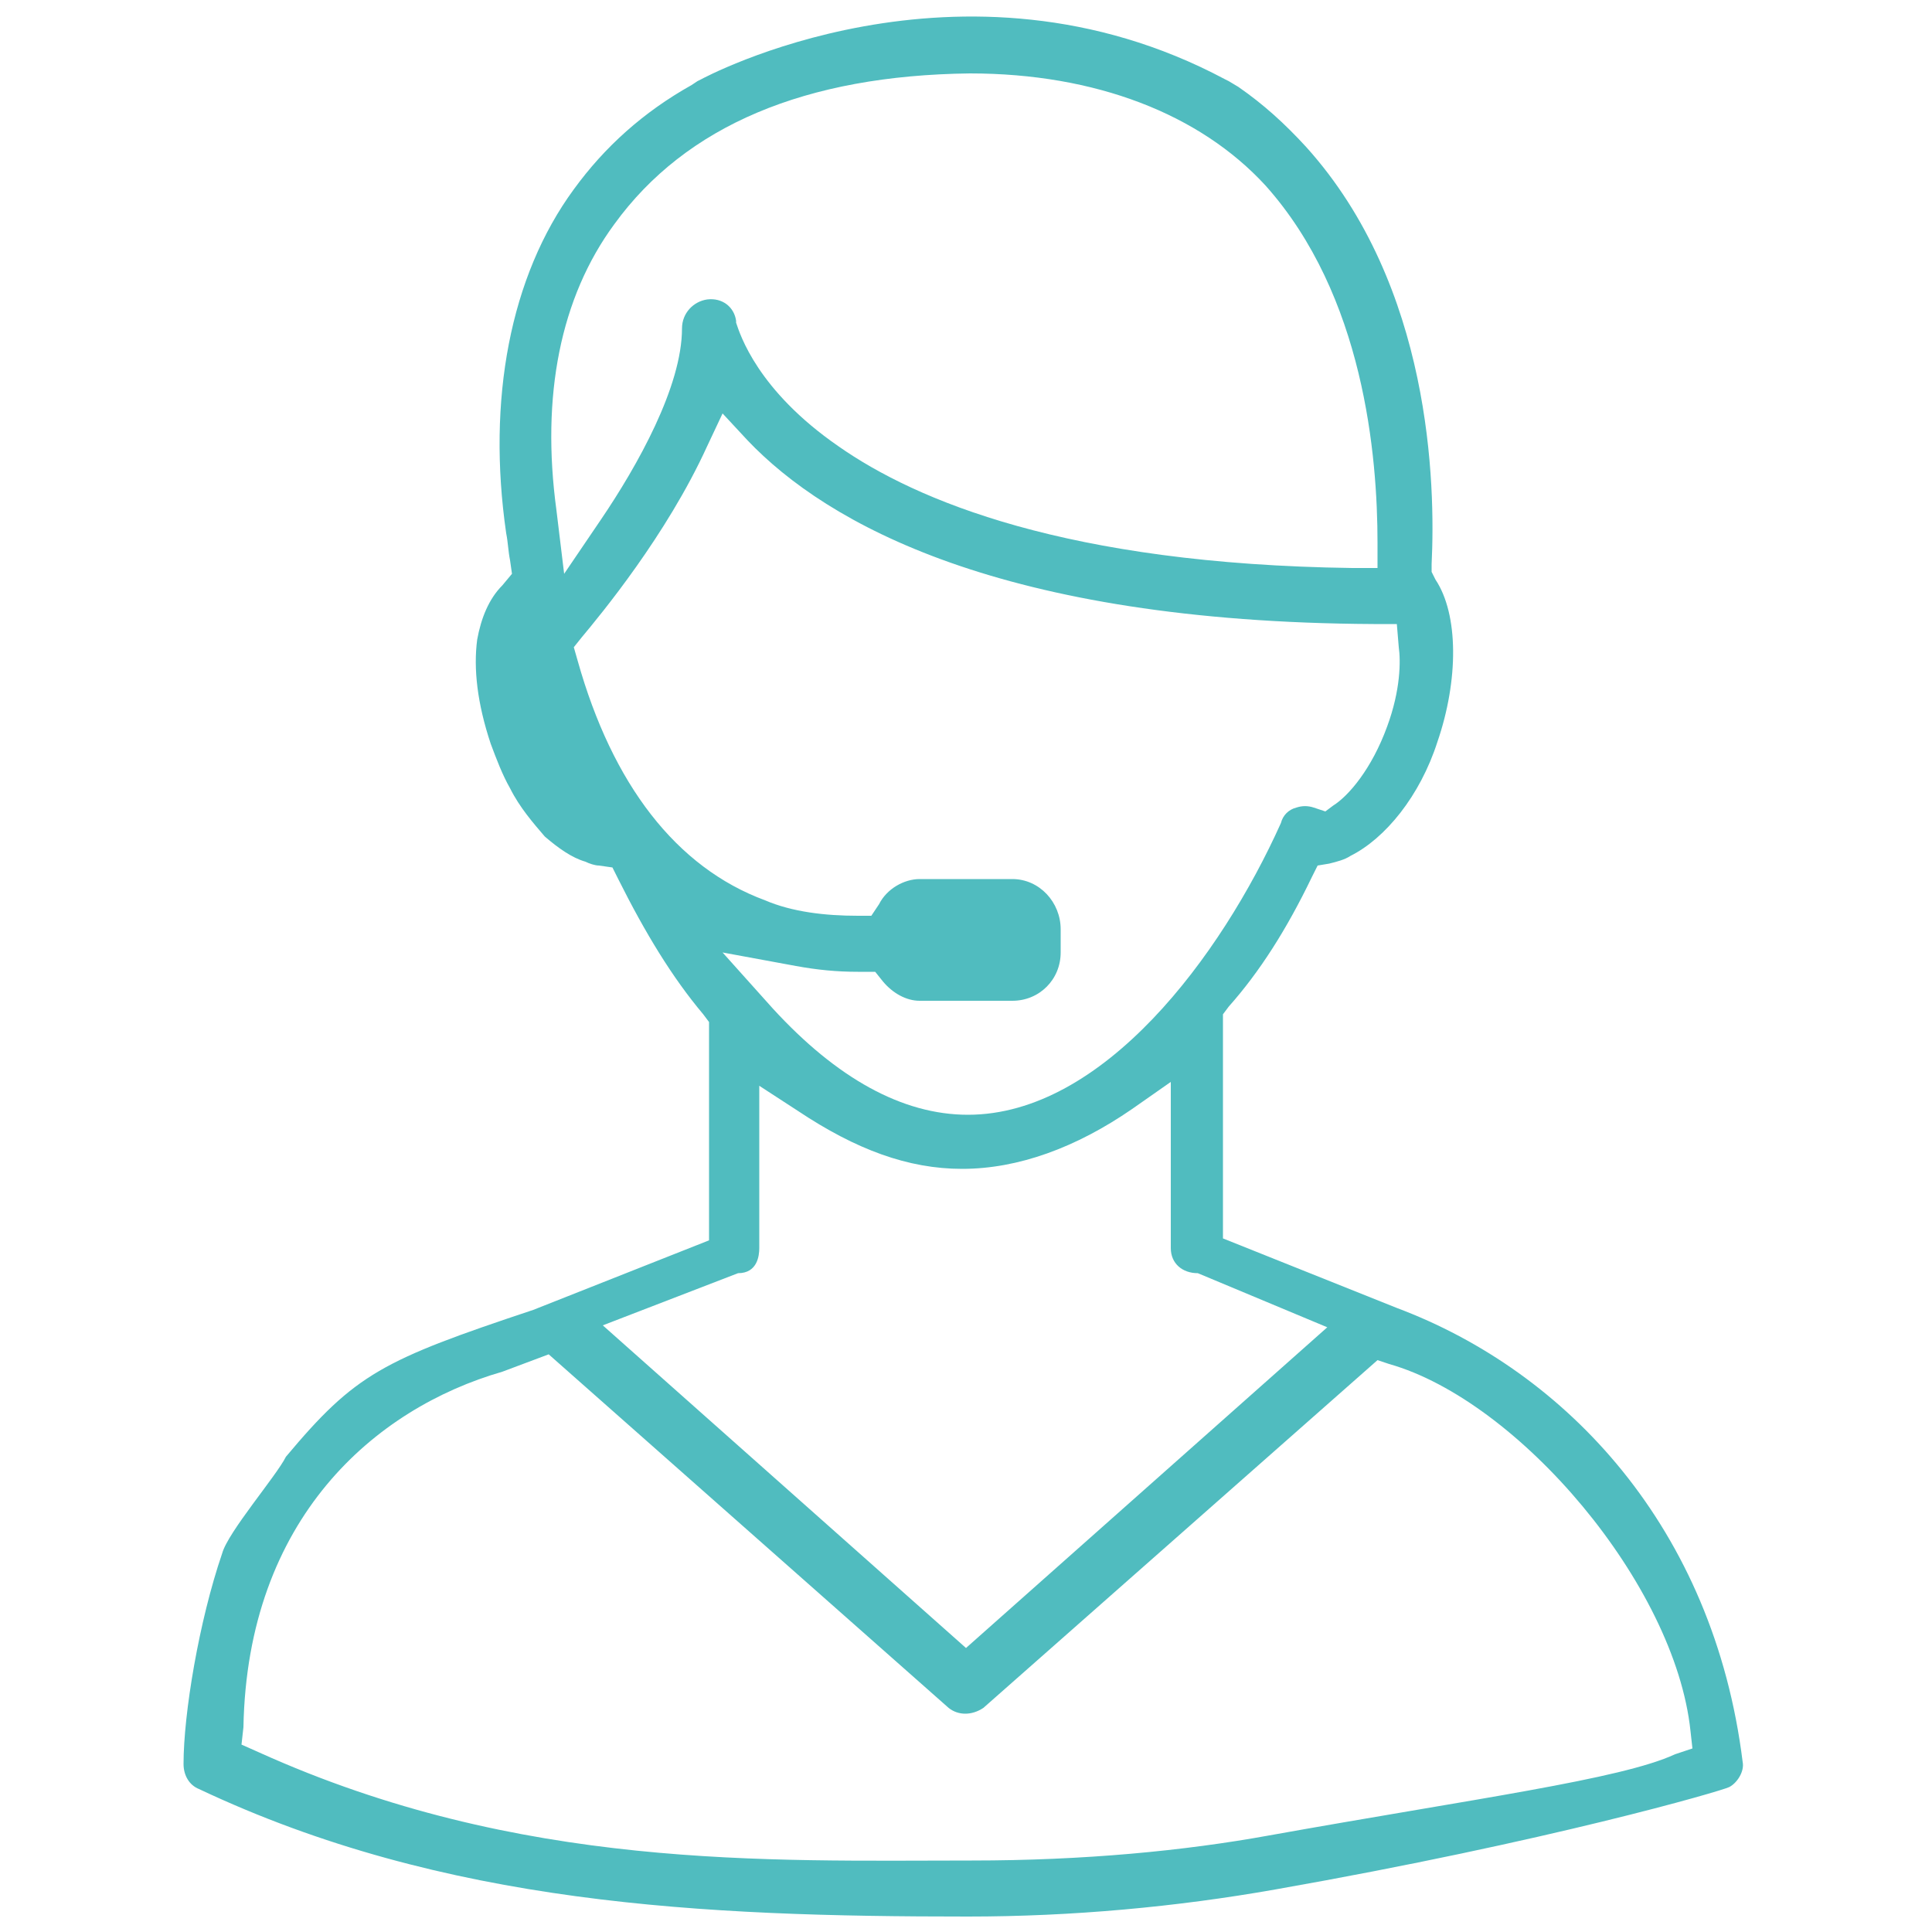 <?xml version="1.0" encoding="utf-8"?>
<!-- Generator: Adobe Illustrator 22.1.0, SVG Export Plug-In . SVG Version: 6.00 Build 0)  -->
<svg version="1.1" xmlns="http://www.w3.org/2000/svg" xmlns:xlink="http://www.w3.org/1999/xlink" x="0px" y="0px"
	 viewBox="0 0 100 100" style="enable-background:new 0 0 100 100;" xml:space="preserve">
<style type="text/css">
	.st0{fill:#50BCBF;}
	.st1{display:none;}
	.st2{display:inline;}
	.st3{fill:none;}
	.st4{fill:none;stroke:#50BCBF;stroke-width:1.5;stroke-miterlimit:10;}
	.st5{fill:none;stroke:#D7EDEE;stroke-width:0.2;stroke-miterlimit:10;}
	.st6{fill:none;stroke:#50BCBF;stroke-width:1.5;}
	.st7{fill:none;stroke:#50BCBF;stroke-width:1.32;stroke-miterlimit:10;}
	.st8{fill:none;stroke:#50BCBF;stroke-width:1.32;stroke-linecap:round;}
	.st9{fill:none;stroke:#50BCBF;stroke-width:1.3;stroke-miterlimit:10;}
	.st10{display:inline;fill:none;stroke:#50BCBF;stroke-width:1.1;}
	.st11{display:inline;fill:none;stroke:#50BCBF;stroke-width:1.5;}
	.st12{display:inline;fill:none;stroke:#50BCBF;stroke-width:1.51;}
	.st13{fill:none;stroke:#50BCBF;stroke-width:0.334;stroke-miterlimit:10;}
	.st14{fill:none;stroke:#50BCBF;stroke-width:1.5;stroke-linecap:round;stroke-linejoin:round;}
</style>
<g id="Calque_1">
	<path class="st0" d="M72.3,67.7l-9-3.6V52.5l0.3-0.4c1.6-1.8,3-4,4.3-6.7l0.3-0.6l0.6-0.1c0.4-0.1,0.8-0.2,1.1-0.4
		c1.8-0.9,3.6-3.1,4.5-5.9c1.1-3.2,1.1-6.6-0.1-8.4l-0.2-0.4l0-0.4c0.2-4.1,0-14.4-6.5-21.6c-1.1-1.2-2.2-2.2-3.5-3.1l-0.5-0.3
		l-0.2-0.1C49.7-3.2,36.3,4.1,36.3,4.1l-0.2,0.1l-0.3,0.2c-2.5,1.4-4.5,3.2-6.1,5.4c-3.3,4.5-4.5,10.9-3.5,17.8
		c0.1,0.5,0.1,0.9,0.2,1.4l0.1,0.7L26,30.3c-0.7,0.7-1.1,1.7-1.3,2.8c-0.2,1.5,0,3.3,0.7,5.4c0.3,0.8,0.6,1.6,1,2.3
		c0.5,1,1.2,1.8,1.8,2.5c0.7,0.6,1.4,1.1,2.1,1.3c0.2,0.1,0.5,0.2,0.7,0.2l0.7,0.1l0.3,0.6c1.4,2.8,2.8,5.1,4.4,7l0.3,0.4v11.3
		l-9.1,3.6c-7.8,2.6-9.2,3.3-12.8,7.6c-0.5,1-3,3.9-3.3,5c-1.2,3.5-2,8.3-2,10.9c0,0.6,0.3,1.1,0.8,1.3c12.7,6,26.1,6.6,39.8,6.6
		c5.4,0,10.8-0.5,15.9-1.4c14.2-2.5,23.1-5.1,23.5-5.3c0.4-0.2,0.8-0.8,0.7-1.3C88.7,79.1,81.1,71,72.3,67.7 M28.8,26.4
		c-0.8-5.9,0.2-11,3-14.8c3.7-5.1,9.9-7.7,18.4-7.8h0c6.5,0,11.9,2.1,15.3,5.8c5.1,5.7,5.8,14,5.8,18.5l0,1.3l-1.3,0
		c-14.8-0.2-22.6-3.5-26.6-6.3c-4.2-2.9-5.1-5.8-5.3-6.4l0-0.1c-0.1-0.7-0.7-1.2-1.5-1.1c-0.7,0.1-1.3,0.7-1.3,1.5
		c0,3-2.3,7.1-4.2,9.9l-1.9,2.8L28.8,26.4z M29.9,34.2l-0.2-0.7l0.4-0.5c1-1.2,4.4-5.3,6.5-9.9l0.8-1.7l1.3,1.4
		c4.1,4.3,13.1,9.4,32.4,9.5l1.2,0l0.1,1.2c0.1,0.7,0.1,2.2-0.6,4.1c-0.8,2.2-2,3.6-2.8,4.1L68.6,42L68,41.8c-0.3-0.1-0.6-0.1-0.9,0
		c-0.4,0.1-0.7,0.4-0.8,0.8c-3.1,6.9-9.2,15.1-16.2,15.1c-3.4,0-6.8-1.9-10.1-5.5l-2.6-2.9l3.8,0.7c1.1,0.2,2.1,0.3,3.2,0.3
		c0.1,0,0.2,0,0.3,0l0.6,0l0.4,0.5c0.5,0.6,1.2,1,1.9,1h4.8c1.4,0,2.5-1.1,2.5-2.5v-1.2c0-1.4-1.1-2.6-2.5-2.6h-4.8
		c-0.8,0-1.7,0.5-2.1,1.3l-0.4,0.6l-0.7,0c-1.7,0-3.4-0.2-4.8-0.8C35,44.9,31.7,40.6,29.9,34.2 M38.2,65.9c1,0,1.1-0.9,1.1-1.3v-8.4
		l2,1.3c3,2,5.7,3,8.5,3c2.9,0,5.9-1.1,8.8-3.1l2-1.4v8.6c0,0.8,0.6,1.3,1.4,1.3l6.7,2.8L50,85.3L31.2,68.6L38.2,65.9z M86.7,90.8
		c-2.8,1.3-10.4,2.3-21,4.2c-4.4,0.8-9.6,1.3-15.4,1.3c-10.6,0-23.4,0.5-36.9-5.6l-0.9-0.4l0.1-0.9C12.8,78.6,19.4,72.9,26,71
		l2.4-0.9l20.7,18.3c0.5,0.4,1.2,0.4,1.8,0l20.4-18l0.6,0.2c6.7,1.9,14.8,11.4,15.6,19l0.1,0.9L86.7,90.8z"/>
</g>
<g id="Calque_2" class="st1">
	<g class="st2">
		<path class="st3" d="M41,84.3c-3.4,0-11.9,0.9-17.3,9.5c-1,1.5-1.3,2.4-1.4,2.9h37.6c0-0.4-0.3-1.3-1.3-2.8
			C53.8,87.1,48.7,84.3,41,84.3z"/>
		<path class="st3" d="M35.5,38.1c0.5,0.3,1.1,0.8,1.7,1.2c1.4,1,2.9,2.1,3.9,2.2c0.9,0,2.6-1.2,3.8-2.1c0.5-0.4,1-0.7,1.4-1
			c4.6-3,8.7-6.1,12.3-14c1.6-3.5,1.4-7.6,1.3-9.1H22.2c0,1.6,0,5.8,1.5,9.3C26.9,31.7,31.3,35.3,35.5,38.1z"/>
		<path class="st0" d="M68.9,18.2l0-12.3l-2.5,0l0,12.3c0,12.8-9.4,21-15,24.7c-2.7,1.8-4.4,5.3-4.4,9.3c0,4,1.6,7.4,4.4,9.3
			c5.6,3.8,15,12,15,24.8v12.3h2.6V86.3c0-10.3-5.7-19.9-16.2-26.9c-2-1.4-3.2-4-3.2-7.1c0-3.1,1.2-5.8,3.3-7.1
			C63.1,38.1,68.9,28.6,68.9,18.2z"/>
		<path class="st0" d="M31.4,61.5c2.7-1.8,4.4-5.3,4.4-9.3c0-4-1.6-7.4-4.4-9.3c-5.6-3.8-15-12-15-24.8l0-12.3h-2.6l0,12.3
			c0,10.3,5.7,19.9,16.2,26.9c2,1.4,3.3,4,3.3,7.1c0,3.1-1.2,5.8-3.3,7.1c-10.4,7-16.2,16.6-16.2,26.9v12.3h2.6V86.3
			C16.3,73.5,25.7,65.3,31.4,61.5z"/>
		<path class="st0" d="M71.1,1.5H11.3c-0.5,0-1,0.5-1,1.1s0.4,1.1,1,1.1h50.3h9.6c0.5,0,1-0.5,1-1.1S71.7,1.5,71.1,1.5z"/>
		<path class="st0" d="M41,82.8c-3.7,0-12.8,1-18.6,10.2c-2,3.2-1.7,4.5-1.4,4.9l0.2,0.4h39.8l0.2-0.3c0.3-0.3,0.9-1.7-1.3-4.9
			C54.7,85.8,49.3,82.8,41,82.8z M22.3,96.7c0.1-0.5,0.4-1.4,1.4-2.9c5.4-8.6,13.9-9.5,17.3-9.5c7.7,0,12.8,2.8,17.6,9.6
			c1,1.5,1.3,2.3,1.3,2.8H22.3z"/>
		<path class="st0" d="M34.7,39.4c0.5,0.3,1,0.7,1.6,1.1c1.6,1.2,3.3,2.4,4.8,2.5c0,0,0,0,0,0c1.4,0,3.2-1.3,4.7-2.4
			c0.5-0.3,0.9-0.7,1.3-0.9c3.7-2.4,8.8-5.7,12.9-14.6c2.2-4.8,1.4-10.4,1.4-10.6l-0.1-0.7H20.8l-0.1,0.7c0,0.2-0.4,6,1.6,10.7
			C25.6,32.7,30.2,36.5,34.7,39.4z M22.2,15.2h37.7c0.1,1.6,0.3,5.7-1.3,9.1c-3.6,7.9-7.7,11-12.3,14c-0.4,0.3-0.9,0.6-1.4,1
			c-1.2,0.9-2.9,2.1-3.8,2.1c-1,0-2.6-1.2-3.9-2.2c-0.6-0.4-1.1-0.8-1.7-1.2c-4.3-2.8-8.7-6.3-11.8-13.6
			C22.3,21,22.2,16.8,22.2,15.2z"/>
	</g>
</g>
<g id="Calque_3" class="st1">
	<g class="st2">
		<path class="st4" d="M53.6,20.8l-0.3,61 M22.6,51.3l62-0.2 M27.2,67.9l52.4-0.1 M26.9,34.6l53,0 M53.8,81.1
			c4.2-2.4,15.7-15.1,15.7-30.3c0-15.6-11.6-28.5-16-30.4 M53.1,81.1C48.8,78.6,37.4,66,37.4,50.8c0-15.6,11.6-28.5,16-30.4
			 M84.6,51c0,16.9-14,30.7-31.2,30.7S22.2,68,22.2,51c0-16.9,14-30.7,31.2-30.7S84.6,34.1,84.6,51z"/>
		<path class="st0" d="M12.5,51c0,22.5,18.3,40.9,40.9,40.9c22.5,0,40.9-18.3,40.9-40.9c0-0.6-0.5-1.2-1.2-1.2
			c-0.6,0-1.2,0.5-1.2,1.2c0,21.3-17.3,38.6-38.6,38.6c-21.3,0-38.6-17.3-38.6-38.6c0-21.3,17.3-38.6,38.6-38.6
			c6.3,0,12.5,1.5,18,4.5c0.6,0.3,1.3,0.1,1.6-0.5c0.3-0.6,0.1-1.3-0.5-1.6c-5.8-3.1-12.4-4.7-19.1-4.7C30.9,10.2,12.5,28.5,12.5,51
			"/>
		<path class="st5" d="M12.5,51c0,22.5,18.3,40.9,40.9,40.9c22.5,0,40.9-18.3,40.9-40.9c0-0.6-0.5-1.2-1.2-1.2
			c-0.6,0-1.2,0.5-1.2,1.2c0,21.3-17.3,38.6-38.6,38.6c-21.3,0-38.6-17.3-38.6-38.6c0-21.3,17.3-38.6,38.6-38.6
			c6.3,0,12.5,1.5,18,4.5c0.6,0.3,1.3,0.1,1.6-0.5c0.3-0.6,0.1-1.3-0.5-1.6c-5.8-3.1-12.4-4.7-19.1-4.7C30.9,10.2,12.5,28.5,12.5,51
			"/>
		<path class="st0" d="M16.5,74.6c-0.2-0.2-0.6-0.2-0.9-0.2L2.4,76.8c-0.3,0.1-0.6,0.2-0.7,0.5c-0.2,0.2-0.2,0.5-0.2,0.8
			c0,0,0,0,0,0c0.1,0.6,0.7,1.1,1.3,0.9l12.1-2.2L17,89c0.1,0.3,0.2,0.6,0.5,0.7c0.3,0.2,0.6,0.2,0.9,0.2c0.6-0.1,1-0.7,0.9-1.3
			l-2.4-13.2C16.9,75,16.7,74.8,16.5,74.6"/>
		<path class="st5" d="M16.5,74.6c-0.2-0.2-0.6-0.2-0.9-0.2L2.4,76.8c-0.3,0.1-0.6,0.2-0.7,0.5c-0.2,0.2-0.2,0.5-0.2,0.8
			c0,0,0,0,0,0c0.1,0.6,0.7,1.1,1.3,0.9l12.1-2.2L17,89c0.1,0.3,0.2,0.6,0.5,0.7c0.3,0.2,0.6,0.2,0.9,0.2c0.6-0.1,1-0.7,0.9-1.3
			l-2.4-13.2C16.9,75,16.7,74.8,16.5,74.6"/>
		<path class="st0" d="M85.2,37.7c0.1,0.3,0.2,0.6,0.5,0.7l11,7.6c0.3,0.2,0.6,0.2,0.9,0.2c0.3-0.1,0.5-0.2,0.7-0.4c0,0,0,0,0,0
			c0.4-0.5,0.2-1.3-0.3-1.6l-10.1-7l7-10.1c0.2-0.3,0.2-0.6,0.2-0.9c-0.1-0.3-0.2-0.6-0.5-0.7c-0.5-0.4-1.2-0.2-1.6,0.3l-7.7,11
			C85.3,37.1,85.2,37.4,85.2,37.7"/>
		<path class="st5" d="M85.2,37.7c0.1,0.3,0.2,0.6,0.5,0.7l11,7.6c0.3,0.2,0.6,0.2,0.9,0.2c0.3-0.1,0.5-0.2,0.7-0.4c0,0,0,0,0,0
			c0.4-0.5,0.2-1.3-0.3-1.6l-10.1-7l7-10.1c0.2-0.3,0.2-0.6,0.2-0.9c-0.1-0.3-0.2-0.6-0.5-0.7c-0.5-0.4-1.2-0.2-1.6,0.3l-7.7,11
			C85.3,37.1,85.2,37.4,85.2,37.7"/>
		<path class="st0" d="M20.9,22.6c0.1-0.3,0.2-0.6,0.1-0.9L17,8.9c-0.1-0.3-0.3-0.5-0.6-0.7c-0.3-0.1-0.6-0.2-0.8-0.1c0,0,0,0,0,0
			c-0.6,0.2-1,0.8-0.8,1.5l3.6,11.7L6.8,24.9c-0.3,0.1-0.5,0.3-0.7,0.6c-0.1,0.3-0.2,0.6-0.1,0.9c0.2,0.6,0.8,0.9,1.4,0.8l12.8-4
			C20.5,23.1,20.8,22.9,20.9,22.6"/>
		<path class="st5" d="M20.9,22.6c0.1-0.3,0.2-0.6,0.1-0.9L17,8.9c-0.1-0.3-0.3-0.5-0.6-0.7c-0.3-0.1-0.6-0.2-0.8-0.1c0,0,0,0,0,0
			c-0.6,0.2-1,0.8-0.8,1.5l3.6,11.7L6.8,24.9c-0.3,0.1-0.5,0.3-0.7,0.6c-0.1,0.3-0.2,0.6-0.1,0.9c0.2,0.6,0.8,0.9,1.4,0.8l12.8-4
			C20.5,23.1,20.8,22.9,20.9,22.6"/>
	</g>
</g>
<g id="Calque_4" class="st1">
	<g class="st2">
		<path class="st0" d="M89.5,34.4c-0.5-0.5-2.9,0.2-3.4,0.7l-4.3,4.1l-9.6-2.5l-1.1,1.1l7.7,4.3l-4.5,4.3l-2.6-0.4l-0.8,0.8l3.1,2.5
			l2.3,3.1l0.8-0.7l-0.3-2.6l4.5-4.3l3.9,7.9l1.1-1.1l-2-9.7l4.3-4.1C89.1,37.2,90,34.9,89.5,34.4"/>
		<path class="st6" d="M88.5,25.9c3.8,0.2,10.4-2.1,9.9-8.9c-0.5-7.7-7.3-8-9.1-8.3c0,0,4.2,5.1,4,8.7
			C93.1,21.8,88.5,25.9,88.5,25.9z"/>
		<path class="st7" d="M58.8,73.1c-5.6,3.5-15.5,8.4-25.4,11.1c-2.8,0.7-5.7,1.5-8.2,1.9c3.6,3.3,8.8,5.3,13.8,5.3
			c10.4,0,19.2-8.3,19.9-18.5C59,72.8,58.9,73,58.8,73.1z M56.3,69.1c1.1-0.9,2.2-1.8,3.1-2.6c-2.2-9.1-10.4-15.9-20.2-15.9
			c-11.5,0-20.8,9.3-20.8,20.8c0,3.7,1,7.3,2.7,10.3c3.2-0.2,7.2-1.1,11.5-2.2C42.2,77,51.4,72.8,56.3,69.1z"/>
		<path class="st8" d="M16.9,60.9c0,0-18,9.5-14.9,16.8c1.7,4,10.1,8.9,37.5-0.4c14.1-4.8,22.3-12,24.4-14.5c3.8-4.4,5.5-8,2.5-11.1
			c-2.8-3-14.7,1.3-14.7,1.3"/>
	</g>
</g>
<g id="Calque_5" class="st1">
	<g class="st2">
		<path class="st9" d="M97,4.8c-2.5-2.6-14.7,1.1-17.2,3.5L58,29.1L9.3,16.6l-5.8,5.6l39,21.7l-23,22L6.4,63.6l-4,3.8l15.5,12.7
			L29.8,96l4-3.8L32.2,79l23-22L75,97l5.8-5.6L70.7,42.3l21.8-20.7C95.1,19.1,99.8,7.6,97,4.8z"/>
	</g>
	<polygon class="st10" points="62.7,52.8 67.9,47.8 62.9,42.6 68.2,37.6 63.2,32.4 58,37.4 53,32.1 47.8,37.1 52.8,42.3 47.5,47.3 
		52.5,52.5 57.7,47.5 	"/>
</g>
<g id="Calque_6" class="st1">
	<g class="st2">
		<path class="st0" d="M1.4,50.7c0,26.5,21.5,48,48,48c26.5,0,48-21.5,48-48c0-0.7-0.6-1.4-1.4-1.4c-0.8,0-1.4,0.6-1.4,1.4
			c0,25-20.3,45.3-45.3,45.3c-25,0-45.3-20.3-45.3-45.3c0-25,20.3-45.3,45.3-45.3c7.4,0,14.7,1.8,21.2,5.2c0.7,0.4,1.5,0.1,1.8-0.6
			c0.3-0.7,0.1-1.5-0.6-1.8C65,4.6,57.3,2.7,49.5,2.7C23,2.7,1.4,24.3,1.4,50.7"/>
		<path class="st0" d="M83.4,19.8c0.2-0.3,0.4-0.6,0.4-1L83.4,3c0-0.4-0.2-0.7-0.4-1c-0.3-0.2-0.6-0.4-0.9-0.4h0
			c-0.8,0-1.4,0.6-1.3,1.4L81,17.5l-14.4,0.3c-0.4,0-0.7,0.2-1,0.4c-0.3,0.3-0.4,0.6-0.4,1c0,0.7,0.6,1.3,1.4,1.3l15.8-0.3
			C82.8,20.2,83.1,20,83.4,19.8"/>
		<path class="st0" d="M62.7,54.8h-5.9V35.8c0-0.6-0.4-1.1-0.9-1.3c-0.1,0-0.3-0.1-0.4-0.1c-0.4,0-0.8,0.2-1.1,0.6L39.2,55.4
			c-0.3,0.4-0.4,1-0.1,1.4c0.2,0.5,0.7,0.7,1.2,0.7H54v8.1c0,0.7,0.6,1.4,1.4,1.4s1.4-0.6,1.4-1.4v-8.1h5.9c0.7,0,1.4-0.6,1.4-1.4
			C64,55.5,63.4,54.8,62.7,54.8 M54,54.8H43l11-14.9V54.8z"/>
		<path class="st0" d="M17.6,65.8h19c0.8,0,1.4-0.6,1.4-1.4c0-0.8-0.6-1.4-1.4-1.4H20.9l12.7-12.8c2.7-2.7,3.4-6.6,2-10.2
			c-1.4-3.4-4.6-5.6-8.2-5.7l-0.2,0c-6,0-10.8,4.9-10.8,10.8c0,0.8,0.6,1.4,1.4,1.4c0.7,0,1.4-0.6,1.4-1.4c0-4.5,3.6-8.1,8.1-8.1
			h0.1c2.6,0,4.8,1.5,5.8,4c0.8,2,0.9,4.9-1.4,7.2L16.7,63.5c-0.4,0.4-0.5,1-0.3,1.5C16.6,65.5,17.1,65.8,17.6,65.8"/>
		<path class="st0" d="M82.6,65.7v-4.1c0-3.7-3-6.8-6.8-6.8h-0.1c-1,0-2,0.2-2.9,0.7L71.7,56V44.4c0-0.8-0.6-1.4-1.4-1.4
			c-0.7,0-1.4,0.6-1.4,1.4v21.3c0,0.7,0.6,1.4,1.4,1.4c0.8,0,1.4-0.6,1.4-1.4v-4.1c0-2.2,1.8-4.1,4.1-4.1h0.1c2.2,0,4.1,1.8,4.1,4.1
			v4.1c0,0.7,0.6,1.4,1.4,1.4C82,67,82.6,66.4,82.6,65.7"/>
	</g>
</g>
<g id="Calque_7" class="st1">
	<line class="st11" x1="1.8" y1="48.7" x2="13.1" y2="48.7"/>
	<line class="st11" x1="5.5" y1="67.3" x2="15.9" y2="62.8"/>
	<line class="st11" x1="5.5" y1="30" x2="15.9" y2="34.5"/>
	<g class="st2">
		<path class="st0" d="M68.7,33.6c-3.2-3.9-9.3-6.3-15-6.3c-9.9,0-18,5.7-20.3,15.3h-5l-1.8,3.8h6.1c-0.1,0.8-0.1,1.3-0.1,1.9
			c0,0.5,0,1.1,0.1,1.9h-4.3L26.6,54h6.8c2.2,9.5,10.3,15.4,20,15.4c5.4,0,10.5-2.2,13.5-4.6v-5.1c-3,3.6-7.8,6-13.2,6
			c-7.8,0-13.8-4.5-16-11.6h21.4l1.8-3.8H36.8c-0.1-0.7-0.1-1.2-0.1-1.8c0-0.6,0.1-1.2,0.1-2h25.8l1.8-3.8H37.7
			c1.9-6.5,7.9-11.5,15.4-11.5c6,0,10.9,2.5,13.8,6.2L68.7,33.6z"/>
	</g>
	<line class="st11" x1="50.1" y1="2.2" x2="50.1" y2="13.5"/>
	<line class="st11" x1="98.4" y1="48.7" x2="87.1" y2="48.7"/>
	<line class="st11" x1="15.9" y1="82.8" x2="23.9" y2="74.8"/>
	<line class="st12" x1="50.1" y1="85.7" x2="50.1" y2="97"/>
	<line class="st11" x1="31.6" y1="93.3" x2="35.9" y2="82.8"/>
	<line class="st11" x1="84.4" y1="82.8" x2="76.4" y2="74.8"/>
	<line class="st11" x1="94.8" y1="67.3" x2="84.4" y2="62.8"/>
	<line class="st11" x1="68.6" y1="93.3" x2="64.4" y2="82.8"/>
	<line class="st11" x1="84.4" y1="14.5" x2="76.4" y2="22.5"/>
	<line class="st11" x1="94.8" y1="30" x2="84.4" y2="34.5"/>
	<line class="st11" x1="68.6" y1="5.8" x2="64.4" y2="16.2"/>
	<line class="st11" x1="15.9" y1="14.5" x2="23.9" y2="22.5"/>
	<line class="st11" x1="31.6" y1="5.8" x2="35.9" y2="16.2"/>
</g>
<g id="Calque_8" class="st1">
	<g class="st2">
		<path class="st0" d="M40.6,43.8c-0.1-0.2-0.2-0.3-0.3-0.3l-3.7-0.6l-1.7-3.3c-0.1-0.1-0.2-0.2-0.4-0.2c-0.2,0-0.3,0.1-0.4,0.2
			l-1.7,3.3l-3.7,0.6c-0.2,0-0.3,0.1-0.3,0.3c-0.1,0.2,0,0.3,0.1,0.4l2.6,2.6l-0.5,3.7c0,0.2,0,0.3,0.2,0.4c0.1,0.1,0.3,0.1,0.5,0
			l3.3-1.7l3.3,1.7c0.1,0.1,0.3,0.1,0.5,0c0.1-0.1,0.2-0.3,0.2-0.4l-0.5-3.7l2.6-2.6C40.6,44.1,40.6,43.9,40.6,43.8"/>
		<path class="st13" d="M40.6,43.8c-0.1-0.2-0.2-0.3-0.3-0.3l-3.7-0.6l-1.7-3.3c-0.1-0.1-0.2-0.2-0.4-0.2c-0.2,0-0.3,0.1-0.4,0.2
			l-1.7,3.3l-3.7,0.6c-0.2,0-0.3,0.1-0.3,0.3c-0.1,0.2,0,0.3,0.1,0.4l2.6,2.6l-0.5,3.7c0,0.2,0,0.3,0.2,0.4c0.1,0.1,0.3,0.1,0.5,0
			l3.3-1.7l3.3,1.7c0.1,0.1,0.3,0.1,0.5,0c0.1-0.1,0.2-0.3,0.2-0.4l-0.5-3.7l2.6-2.6C40.6,44.1,40.6,43.9,40.6,43.8"/>
		<path class="st0" d="M24.6,46.5c-0.1-0.2-0.2-0.3-0.3-0.3l-3.7-0.6l-1.7-3.3c-0.1-0.1-0.2-0.2-0.4-0.2c-0.2,0-0.3,0.1-0.4,0.2
			l-1.7,3.3l-3.7,0.6c-0.2,0-0.3,0.1-0.3,0.3c-0.1,0.2,0,0.3,0.1,0.4l2.6,2.6l-0.5,3.7c0,0.2,0,0.3,0.2,0.4c0.1,0.1,0.3,0.1,0.5,0
			l3.3-1.7l3.3,1.7c0.1,0.1,0.3,0.1,0.5,0c0.1-0.1,0.2-0.3,0.2-0.4l-0.5-3.7l2.6-2.6C24.6,46.9,24.7,46.7,24.6,46.5"/>
		<path class="st13" d="M24.6,46.5c-0.1-0.2-0.2-0.3-0.3-0.3l-3.7-0.6l-1.7-3.3c-0.1-0.1-0.2-0.2-0.4-0.2c-0.2,0-0.3,0.1-0.4,0.2
			l-1.7,3.3l-3.7,0.6c-0.2,0-0.3,0.1-0.3,0.3c-0.1,0.2,0,0.3,0.1,0.4l2.6,2.6l-0.5,3.7c0,0.2,0,0.3,0.2,0.4c0.1,0.1,0.3,0.1,0.5,0
			l3.3-1.7l3.3,1.7c0.1,0.1,0.3,0.1,0.5,0c0.1-0.1,0.2-0.3,0.2-0.4l-0.5-3.7l2.6-2.6C24.6,46.9,24.7,46.7,24.6,46.5"/>
		<path class="st0" d="M56.8,42.3c-0.1-0.2-0.2-0.3-0.3-0.3l-3.7-0.6L51,38.1c-0.1-0.1-0.2-0.2-0.4-0.2c-0.2,0-0.3,0.1-0.4,0.2
			l-1.7,3.3L44.9,42c-0.2,0-0.3,0.1-0.3,0.3c-0.1,0.2,0,0.3,0.1,0.4l2.6,2.6L46.7,49c0,0.2,0,0.3,0.2,0.4c0.1,0.1,0.3,0.1,0.5,0
			l3.3-1.7l3.3,1.7c0.1,0.1,0.3,0.1,0.5,0c0.1-0.1,0.2-0.3,0.2-0.4l-0.5-3.7l2.6-2.6C56.8,42.6,56.8,42.4,56.8,42.3"/>
		<path class="st13" d="M56.8,42.3c-0.1-0.2-0.2-0.3-0.3-0.3l-3.7-0.6L51,38.1c-0.1-0.1-0.2-0.2-0.4-0.2c-0.2,0-0.3,0.1-0.4,0.2
			l-1.7,3.3L44.9,42c-0.2,0-0.3,0.1-0.3,0.3c-0.1,0.2,0,0.3,0.1,0.4l2.6,2.6L46.7,49c0,0.2,0,0.3,0.2,0.4c0.1,0.1,0.3,0.1,0.5,0
			l3.3-1.7l3.3,1.7c0.1,0.1,0.3,0.1,0.5,0c0.1-0.1,0.2-0.3,0.2-0.4l-0.5-3.7l2.6-2.6C56.8,42.6,56.8,42.4,56.8,42.3"/>
		<path class="st0" d="M72.8,43.6c-0.1-0.2-0.2-0.3-0.3-0.3l-3.7-0.6l-1.7-3.3c-0.1-0.1-0.2-0.2-0.4-0.2c-0.2,0-0.3,0.1-0.4,0.2
			l-1.7,3.3L61,43.3c-0.2,0-0.3,0.1-0.3,0.3c-0.1,0.2,0,0.3,0.1,0.4l2.6,2.6l-0.5,3.7c0,0.2,0,0.3,0.2,0.4c0.1,0.1,0.3,0.1,0.5,0
			l3.3-1.7l3.3,1.7c0.1,0.1,0.3,0.1,0.5,0c0.1-0.1,0.2-0.3,0.2-0.4l-0.5-3.7l2.6-2.6C72.8,43.9,72.9,43.7,72.8,43.6"/>
		<path class="st13" d="M72.8,43.6c-0.1-0.2-0.2-0.3-0.3-0.3l-3.7-0.6l-1.7-3.3c-0.1-0.1-0.2-0.2-0.4-0.2c-0.2,0-0.3,0.1-0.4,0.2
			l-1.7,3.3L61,43.3c-0.2,0-0.3,0.1-0.3,0.3c-0.1,0.2,0,0.3,0.1,0.4l2.6,2.6l-0.5,3.7c0,0.2,0,0.3,0.2,0.4c0.1,0.1,0.3,0.1,0.5,0
			l3.3-1.7l3.3,1.7c0.1,0.1,0.3,0.1,0.5,0c0.1-0.1,0.2-0.3,0.2-0.4l-0.5-3.7l2.6-2.6C72.8,43.9,72.9,43.7,72.8,43.6"/>
		<path class="st0" d="M88.9,46.5c-0.1-0.2-0.2-0.3-0.3-0.3l-3.7-0.6l-1.7-3.3c-0.1-0.1-0.2-0.2-0.4-0.2c-0.2,0-0.3,0.1-0.4,0.2
			l-1.7,3.3L77,46.2c-0.2,0-0.3,0.1-0.3,0.3c-0.1,0.2,0,0.3,0.1,0.4l2.6,2.6l-0.5,3.7c0,0.2,0,0.3,0.2,0.4c0.1,0.1,0.3,0.1,0.5,0
			l3.3-1.7l3.3,1.7c0.1,0.1,0.3,0.1,0.5,0c0.1-0.1,0.2-0.3,0.2-0.4l-0.5-3.7l2.6-2.6C88.9,46.9,89,46.7,88.9,46.5"/>
		<path class="st13" d="M88.9,46.5c-0.1-0.2-0.2-0.3-0.3-0.3l-3.7-0.6l-1.7-3.3c-0.1-0.1-0.2-0.2-0.4-0.2c-0.2,0-0.3,0.1-0.4,0.2
			l-1.7,3.3L77,46.2c-0.2,0-0.3,0.1-0.3,0.3c-0.1,0.2,0,0.3,0.1,0.4l2.6,2.6l-0.5,3.7c0,0.2,0,0.3,0.2,0.4c0.1,0.1,0.3,0.1,0.5,0
			l3.3-1.7l3.3,1.7c0.1,0.1,0.3,0.1,0.5,0c0.1-0.1,0.2-0.3,0.2-0.4l-0.5-3.7l2.6-2.6C88.9,46.9,89,46.7,88.9,46.5"/>
		<path class="st14" d="M3.5,39.5l6.3,21.9c0,0,23.5-5.4,41.6-5.5c18.1-0.1,40.4,5.5,40.4,5.5l6.3-21.9c0,0-20.4-5.4-47-5.5
			C25.3,33.9,3.5,39.5,3.5,39.5z"/>
	</g>
</g>
</svg>
